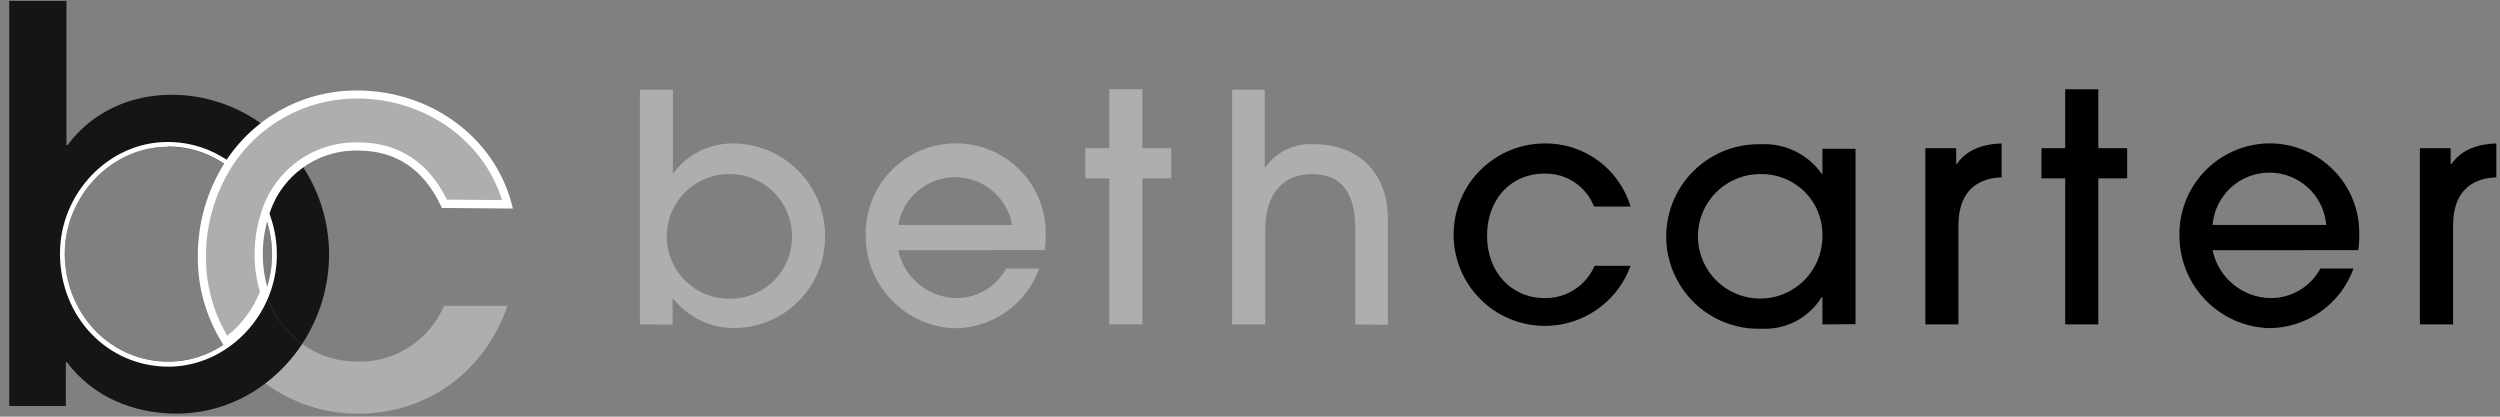 <?xml version="1.0" encoding="UTF-8"?>
<svg width="168px" height="28px" viewBox="0 0 168 28" version="1.1" xmlns="http://www.w3.org/2000/svg" xmlns:xlink="http://www.w3.org/1999/xlink">
    <rect x="0" y="0" width="168" height="28" fill="#808080" stroke="none"/>
    <title>Group 4</title>
    <g id="Mobile-Homepage" stroke="none" stroke-width="1" fill="none" fill-rule="evenodd">
        <g id="Mobile" transform="translate(-104, -45)">
            <g id="Group-5" transform="translate(0, 30)">
                <g id="Group-4" transform="translate(104, 15)">
                    <g id="BethCarter-Logo">
                        <path d="M15.285,11.164 C14.126,10.307 12.723,9.845 11.282,9.846 C7.488,9.846 4.352,13.157 4.352,17.023 C4.352,21.07 7.413,24.304 11.318,24.304 C12.734,24.299 14.112,23.849 15.258,23.017 C14.162,21.311 13.582,19.325 13.586,17.297 C13.563,15.134 14.152,13.007 15.285,11.164 L15.285,11.164 Z" id="Path-7"></path>
                        <path d="M17.803,14.491 C17.545,15.324 17.415,16.19 17.418,17.061 C17.421,17.935 17.561,18.803 17.833,19.634 C18.138,18.82 18.294,17.958 18.294,17.089 C18.289,16.2 18.122,15.32 17.803,14.491 Z" id="Path-8"></path>
                        <path d="M17.803,14.491 C18.44,16.146 18.451,17.977 17.833,19.639 C18.27,21.029 19.135,22.244 20.304,23.113 C21.481,21.326 22.11,19.234 22.114,17.094 C22.113,14.931 21.46,12.818 20.238,11.032 C19.067,11.886 18.21,13.102 17.8,14.491 L17.803,14.491 Z" id="Path-9" fill="#151515" fill-rule="nonzero"></path>
                        <path d="M24.052,24.302 C22.708,24.314 21.395,23.898 20.304,23.113 C19.636,24.129 18.8,25.024 17.833,25.762 C19.633,27.091 21.812,27.805 24.049,27.8 C28.582,27.8 32.489,25.15 34.109,20.548 L29.837,20.548 C28.857,22.864 26.566,24.351 24.052,24.302 L24.052,24.302 Z" id="Path-10" fill="#AEAEAE" fill-rule="nonzero"></path>
                        <path d="M17.833,19.639 C17.323,20.993 16.423,22.166 15.247,23.008 C14.102,23.84 12.724,24.29 11.309,24.293 C7.413,24.293 4.352,21.067 4.352,17.037 C4.352,13.193 7.488,9.862 11.282,9.862 C12.723,9.862 14.126,10.324 15.285,11.18 C15.939,10.131 16.776,9.208 17.756,8.454 C15.964,7.105 13.783,6.373 11.54,6.367 C8.778,6.367 6.197,7.509 4.539,9.752 L4.465,9.752 L4.465,0.06 L0.621,0.06 L0.621,27.281 L4.426,27.281 L4.426,24.34 L4.498,24.34 C6.194,26.619 8.921,27.797 11.87,27.797 C14.027,27.793 16.123,27.078 17.833,25.762 C18.799,25.024 19.635,24.128 20.304,23.113 C19.135,22.245 18.27,21.029 17.833,19.639 L17.833,19.639 Z" id="Path-11" fill="#151515" fill-rule="nonzero"></path>
                        <path d="M24.016,6.351 C21.756,6.334 19.554,7.068 17.756,8.437 C16.776,9.191 15.939,10.115 15.285,11.164 C14.158,13 13.569,15.116 13.586,17.27 C13.58,19.302 14.16,21.293 15.258,23.003 C16.429,22.158 17.325,20.986 17.833,19.634 C17.564,18.803 17.427,17.935 17.427,17.061 C17.423,16.19 17.554,15.323 17.814,14.491 C18.611,11.683 21.21,9.771 24.129,9.846 C26.891,9.846 28.736,11.282 29.875,13.67 L34.109,13.67 C32.896,9.258 28.651,6.351 24.016,6.351 Z" id="Path-12" fill="#AEAEAE" fill-rule="nonzero"></path>
                        <path d="M11.282,9.846 C15.225,9.846 18.283,13.231 18.283,17.094 C18.283,21.067 15.063,24.302 11.318,24.302 C7.413,24.302 4.352,21.067 4.352,17.037 C4.352,13.193 7.488,9.862 11.282,9.862 M11.282,9.541 C7.35,9.525 4.031,12.957 4.031,17.037 C4.031,21.298 7.232,24.639 11.318,24.639 C15.269,24.639 18.605,21.193 18.605,17.111 C18.605,12.932 15.321,9.541 11.282,9.541 L11.282,9.541 Z" id="Shape-5" fill="#FFFFFF" fill-rule="nonzero"></path>
                        <path d="M24.077,6.356 C20.528,6.299 17.206,8.097 15.315,11.101 C14.169,12.931 13.563,15.047 13.566,17.207 C13.547,19.238 14.112,21.232 15.195,22.951 C16.364,22.112 17.261,20.947 17.773,19.601 C17.508,18.768 17.378,17.897 17.386,17.023 C17.388,16.15 17.525,15.282 17.792,14.45 C18.603,11.639 21.224,9.74 24.148,9.846 C26.913,9.868 28.741,11.315 29.87,13.69 L34.106,13.723 C32.934,9.335 28.719,6.389 24.077,6.356 Z" id="Path-13" fill="#AEAEAE" fill-rule="nonzero"></path>
                        <path d="M15.118,23.338 L14.964,23.091 C13.85,21.329 13.269,19.283 13.292,17.199 C13.291,14.99 13.913,12.826 15.087,10.955 C17.035,7.877 20.442,6.031 24.085,6.082 C28.972,6.117 33.203,9.236 34.375,13.665 L34.466,14.014 L29.697,13.975 L29.623,13.819 C28.47,11.386 26.619,10.14 24.148,10.12 C21.352,10.015 18.842,11.826 18.061,14.513 C17.798,15.324 17.663,16.171 17.66,17.023 C17.651,17.872 17.777,18.717 18.034,19.527 L18.061,19.618 L18.028,19.708 C17.499,21.1 16.572,22.305 15.362,23.173 L15.118,23.338 Z M23.904,6.622 C20.509,6.639 17.358,8.386 15.546,11.257 C14.428,13.044 13.837,15.11 13.841,17.218 C13.82,19.096 14.315,20.944 15.271,22.561 C16.254,21.787 17.012,20.766 17.468,19.601 C17.218,18.765 17.097,17.895 17.111,17.023 C17.113,16.123 17.254,15.228 17.528,14.371 C18.374,11.442 21.102,9.464 24.148,9.571 C26.8,9.593 28.783,10.892 30.035,13.415 L33.733,13.445 C32.5,9.439 28.579,6.65 24.068,6.617 L23.906,6.617 L23.904,6.622 Z" id="Shape" fill="#FFFFFF" fill-rule="nonzero"></path>
                    </g>
                    <g id="Group-3" transform="translate(43, 6)" fill-rule="nonzero">
                        <path d="M7.21644966e-14,15.799 L7.21644966e-14,0.026 L2.217,0.026 L2.217,5.626 L2.257,5.626 C3.21,4.349 4.721,3.61 6.314,3.64 C9.711,3.68 12.444,6.445 12.444,9.842 C12.488,13.19 9.833,15.951 6.487,16.038 C4.83,16.096 3.245,15.357 2.224,14.052 L2.197,14.052 L2.197,15.813 L7.21644966e-14,15.799 Z M10.22,9.895 C10.238,7.624 8.433,5.757 6.162,5.699 C4.627,5.638 3.181,6.422 2.395,7.743 C1.609,9.063 1.609,10.708 2.395,12.028 C3.181,13.349 4.627,14.133 6.162,14.072 C8.444,14.021 10.257,12.138 10.22,9.856 L10.22,9.895 Z" id="Shape" fill="#AEAEAE"></path>
                        <path d="M17.361,10.815 C17.754,12.659 19.362,13.991 21.247,14.032 C22.65,14.04 23.944,13.278 24.616,12.046 L26.833,12.046 C25.97,14.452 23.69,16.057 21.134,16.058 C17.843,15.928 15.227,13.248 15.177,9.955 C15.07,7.467 16.494,5.167 18.769,4.154 C21.044,3.142 23.706,3.623 25.483,5.368 C26.642,6.511 27.287,8.076 27.27,9.703 C27.28,10.073 27.26,10.442 27.21,10.809 L17.361,10.815 Z M25.013,9.114 C24.684,7.259 23.072,5.907 21.187,5.907 C19.303,5.907 17.69,7.259 17.361,9.114 L25.013,9.114 Z" id="Shape-2" fill="#AEAEAE"></path>
                        <polygon id="Path" fill="#AEAEAE" points="31.546 15.799 31.546 5.984 29.937 5.984 29.937 3.958 31.546 3.958 31.546 1.38777878e-15 33.77 1.38777878e-15 33.77 3.958 35.709 3.958 35.709 5.984 33.77 5.984 33.77 15.799"></polygon>
                        <path d="M48.073,15.799 L48.073,9.386 C48.073,6.851 47.094,5.699 45.134,5.699 C43.175,5.699 42.024,7.102 42.024,9.405 L42.024,15.799 L39.8,15.799 L39.8,0.026 L41.99,0.026 L41.99,5.242 L42.024,5.242 C42.782,4.185 44.036,3.599 45.333,3.693 C48.153,3.693 50.264,5.48 50.264,8.711 L50.264,15.826 L48.073,15.799 Z" id="Path-2" fill="#AEAEAE"></path>
                        <path d="M66.573,11.861 C65.515,14.775 62.448,16.44 59.429,15.74 C56.409,15.04 54.387,12.196 54.718,9.114 C55.049,6.032 57.629,3.683 60.729,3.64 C63.408,3.577 65.8,5.311 66.573,7.877 L64.118,7.877 C63.586,6.52 62.265,5.637 60.808,5.666 C58.485,5.666 56.929,7.433 56.929,9.842 C56.929,12.252 58.531,14.032 60.808,14.032 C62.262,14.055 63.585,13.198 64.157,11.861 L66.573,11.861 Z" id="Path-3" fill="#000000"></path>
                        <path d="M79.467,15.799 L79.467,13.959 L79.42,13.959 C78.571,15.347 77.035,16.164 75.409,16.091 C73.148,16.178 71.019,15.026 69.854,13.086 C68.689,11.145 68.673,8.724 69.813,6.769 C70.953,4.814 73.068,3.635 75.33,3.693 C76.944,3.609 78.488,4.359 79.42,5.679 L79.467,5.679 L79.467,3.998 L81.691,3.998 L81.691,15.786 L79.467,15.799 Z M79.467,9.915 C79.506,8.805 79.09,7.726 78.315,6.93 C77.534,6.135 76.464,5.691 75.35,5.699 C73.655,5.672 72.112,6.671 71.442,8.227 C70.771,9.784 71.107,11.591 72.291,12.804 C73.475,14.017 75.274,14.395 76.846,13.762 C78.418,13.129 79.453,11.61 79.467,9.915 L79.467,9.915 Z" id="Shape-3" fill="#000000"></path>
                        <path d="M86.384,15.799 L86.384,3.958 L88.455,3.958 L88.455,5.017 L88.502,5.017 C89.031,4.243 89.945,3.693 91.507,3.64 L91.507,5.917 C89.587,5.984 88.608,7.148 88.608,9.134 L88.608,15.799 L86.384,15.799 Z" id="Path-4" fill="#000000"></path>
                        <polygon id="Path-5" fill="#000000" points="95.782 15.799 95.782 5.984 94.187 5.984 94.187 3.958 95.782 3.958 95.782 1.38777878e-15 98.006 1.38777878e-15 98.006 3.958 99.946 3.958 99.946 5.984 98.006 5.984 98.006 15.799"></polygon>
                        <path d="M105.684,10.815 C106.07,12.66 107.678,13.995 109.563,14.032 C110.967,14.045 112.263,13.281 112.932,12.046 L115.156,12.046 C114.292,14.441 112.023,16.041 109.477,16.051 C106.168,15.946 103.522,13.265 103.46,9.955 C103.402,8.324 103.998,6.737 105.118,5.549 C106.237,4.362 107.786,3.672 109.417,3.634 C111.041,3.607 112.607,4.237 113.759,5.381 C114.917,6.519 115.56,8.08 115.54,9.703 C115.551,10.073 115.529,10.443 115.474,10.809 L105.684,10.815 Z M113.323,9.114 C113.157,7.128 111.497,5.6 109.503,5.6 C107.51,5.6 105.85,7.128 105.684,9.114 L113.323,9.114 Z" id="Shape-4" fill="#000000"></path>
                        <path d="M119.617,15.799 L119.617,3.958 L121.682,3.958 L121.682,5.017 L121.742,5.017 C122.278,4.243 123.191,3.693 124.753,3.64 L124.753,5.917 C122.827,5.984 121.848,7.148 121.848,9.134 L121.848,15.799 L119.617,15.799 Z" id="Path-6" fill="#000000"></path>
                    </g>
                </g>
            </g>
        </g>
    </g>
</svg>